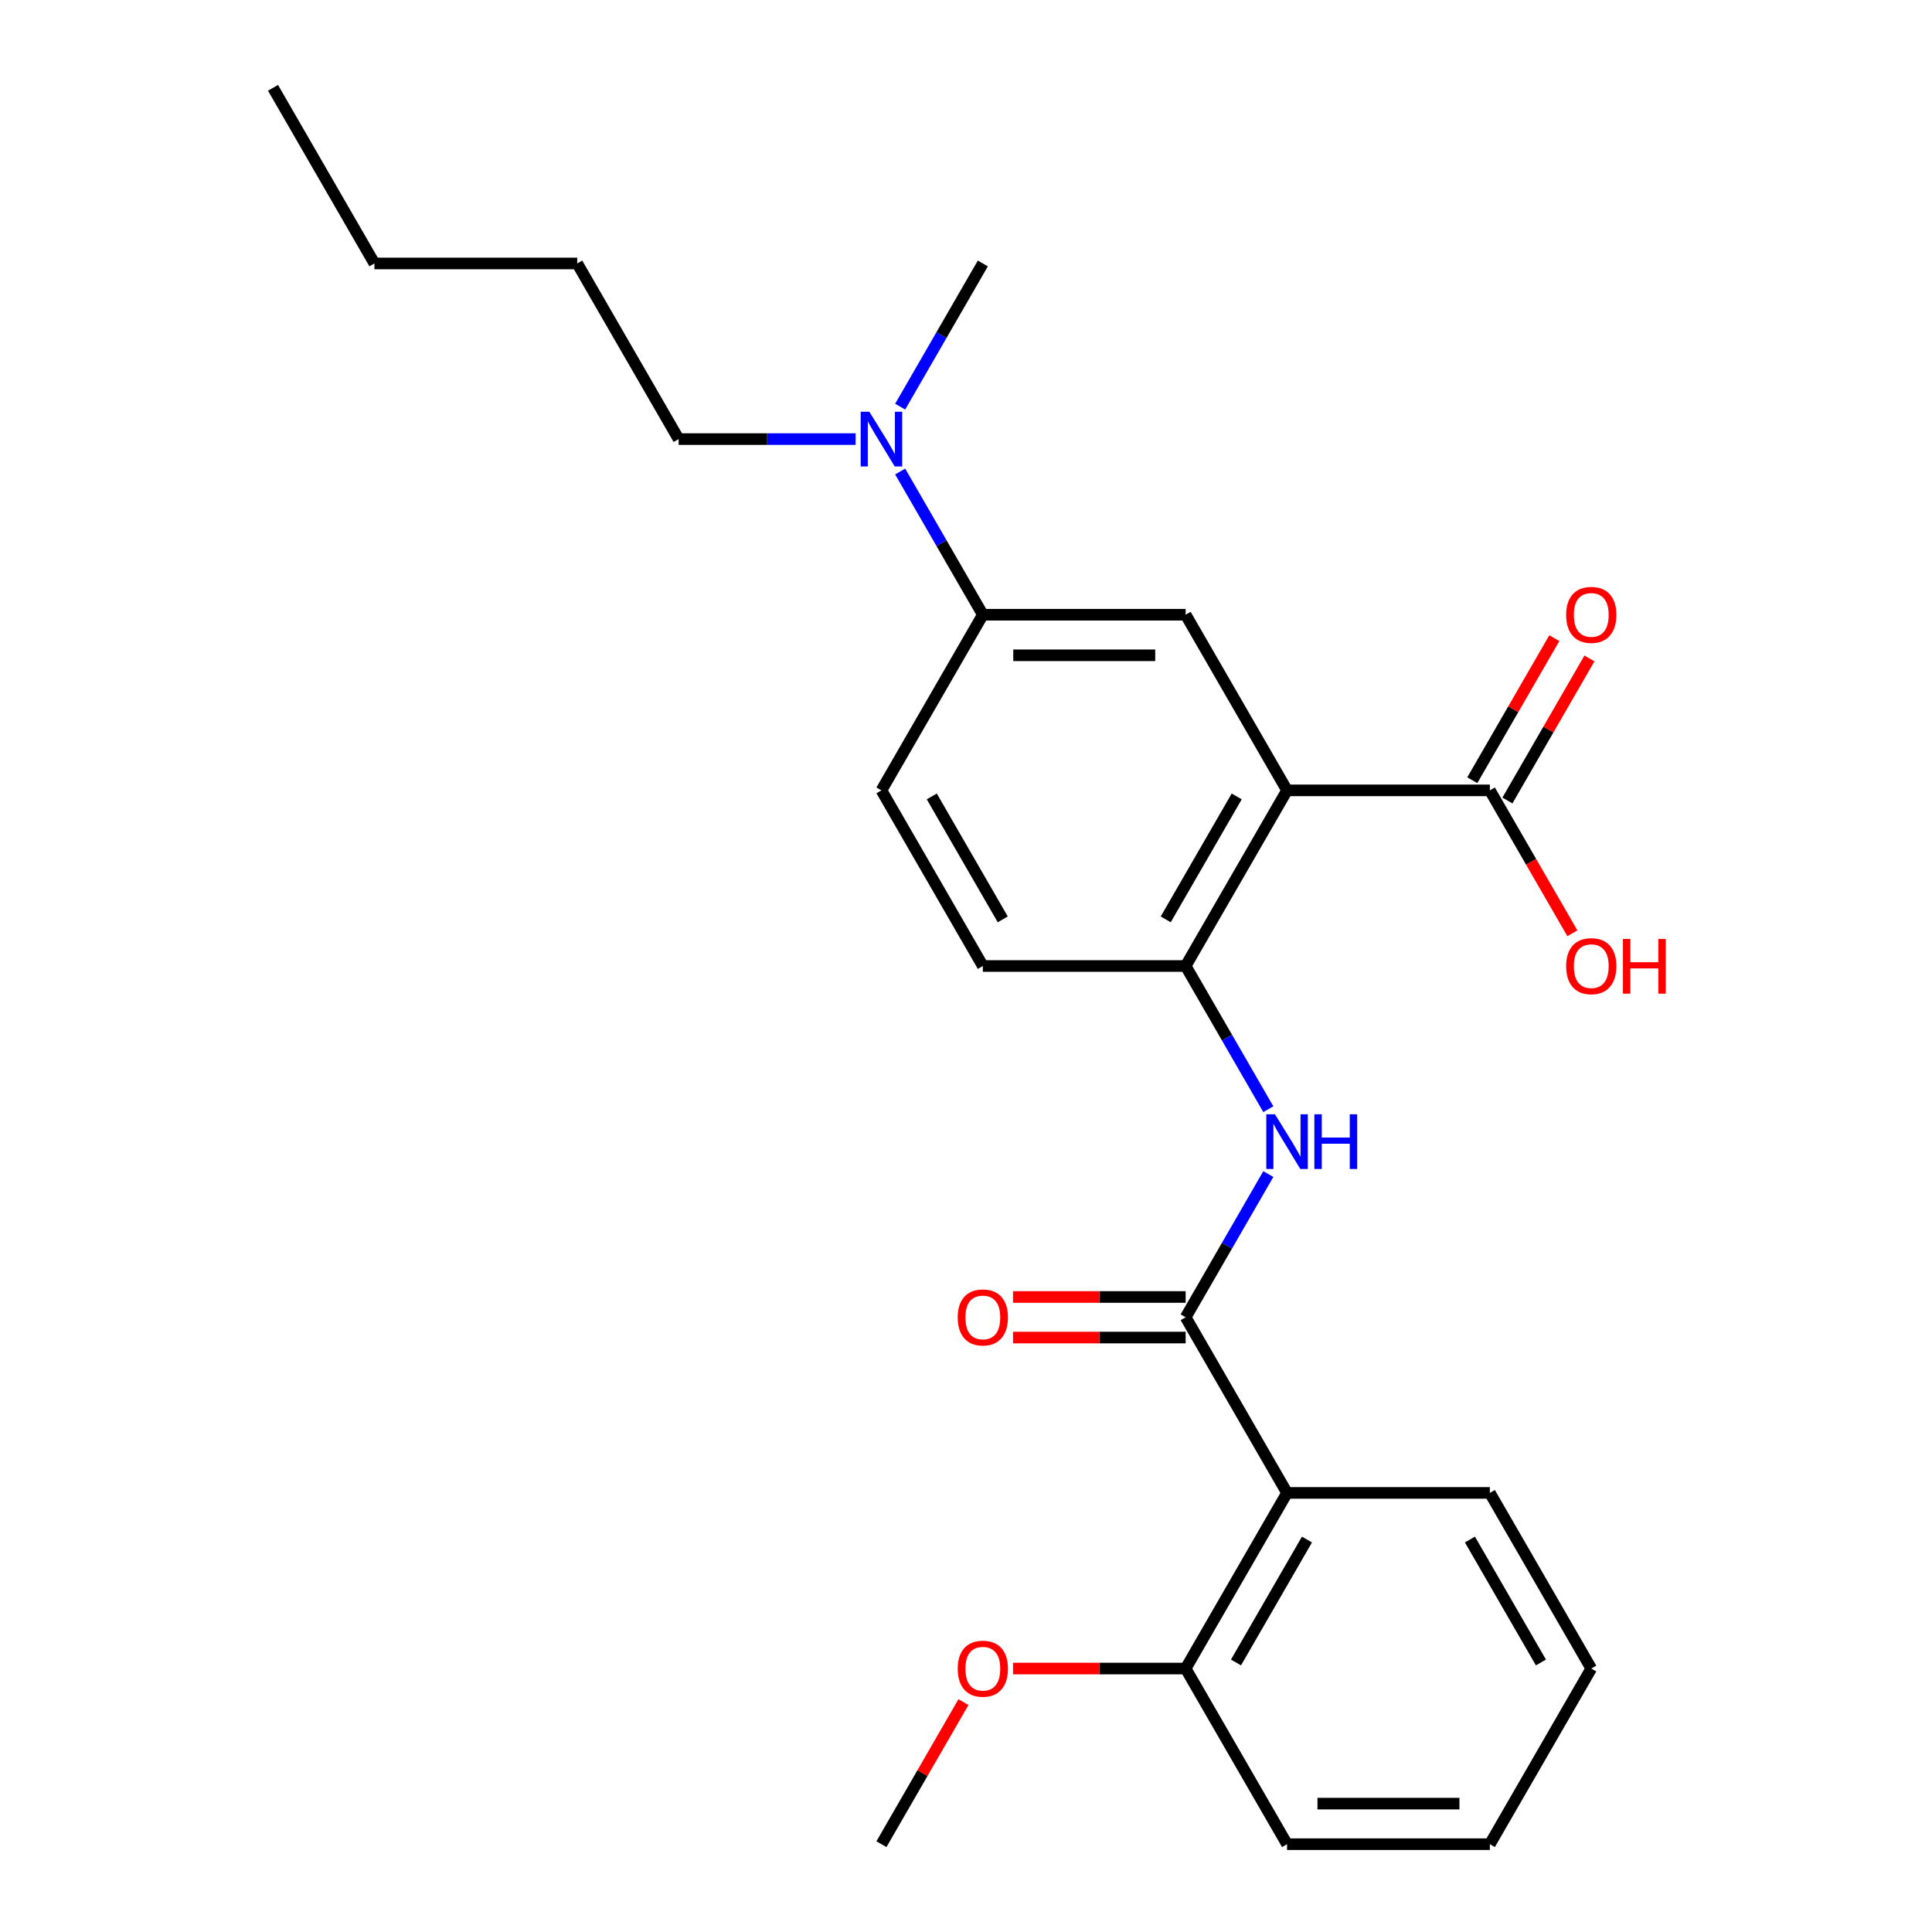 <?xml version='1.0' encoding='iso-8859-1'?>
<svg version='1.1' baseProfile='full'
              xmlns='http://www.w3.org/2000/svg'
                      xmlns:rdkit='http://www.rdkit.org/xml'
                      xmlns:xlink='http://www.w3.org/1999/xlink'
                  xml:space='preserve'
width='1000px' height='1000px' viewBox='0 0 1000 1000'>
<!-- END OF HEADER -->
<rect style='opacity:1.0;fill:#FFFFFF;stroke:none' width='1000' height='1000' x='0' y='0'> </rect>
<path class='bond-2' d='M 666.175,409.091 L 613.689,500' style='fill:none;fill-rule:evenodd;stroke:#000000;stroke-width:6px;stroke-linecap:butt;stroke-linejoin:miter;stroke-opacity:1' />
<path class='bond-2' d='M 640.12,412.23 L 603.38,475.866' style='fill:none;fill-rule:evenodd;stroke:#000000;stroke-width:6px;stroke-linecap:butt;stroke-linejoin:miter;stroke-opacity:1' />
<path class='bond-4' d='M 666.175,409.091 L 613.689,318.182' style='fill:none;fill-rule:evenodd;stroke:#000000;stroke-width:6px;stroke-linecap:butt;stroke-linejoin:miter;stroke-opacity:1' />
<path class='bond-5' d='M 666.175,409.091 L 771.148,409.091' style='fill:none;fill-rule:evenodd;stroke:#000000;stroke-width:6px;stroke-linecap:butt;stroke-linejoin:miter;stroke-opacity:1' />
<path class='bond-0' d='M 613.689,681.818 L 635.087,644.756' style='fill:none;fill-rule:evenodd;stroke:#000000;stroke-width:6px;stroke-linecap:butt;stroke-linejoin:miter;stroke-opacity:1' />
<path class='bond-0' d='M 635.087,644.756 L 656.485,607.693' style='fill:none;fill-rule:evenodd;stroke:#0000FF;stroke-width:6px;stroke-linecap:butt;stroke-linejoin:miter;stroke-opacity:1' />
<path class='bond-1' d='M 613.689,681.818 L 666.175,772.727' style='fill:none;fill-rule:evenodd;stroke:#000000;stroke-width:6px;stroke-linecap:butt;stroke-linejoin:miter;stroke-opacity:1' />
<path class='bond-7' d='M 613.689,671.321 L 569.014,671.321' style='fill:none;fill-rule:evenodd;stroke:#000000;stroke-width:6px;stroke-linecap:butt;stroke-linejoin:miter;stroke-opacity:1' />
<path class='bond-7' d='M 569.014,671.321 L 524.34,671.321' style='fill:none;fill-rule:evenodd;stroke:#FF0000;stroke-width:6px;stroke-linecap:butt;stroke-linejoin:miter;stroke-opacity:1' />
<path class='bond-7' d='M 613.689,692.315 L 569.014,692.315' style='fill:none;fill-rule:evenodd;stroke:#000000;stroke-width:6px;stroke-linecap:butt;stroke-linejoin:miter;stroke-opacity:1' />
<path class='bond-7' d='M 569.014,692.315 L 524.34,692.315' style='fill:none;fill-rule:evenodd;stroke:#FF0000;stroke-width:6px;stroke-linecap:butt;stroke-linejoin:miter;stroke-opacity:1' />
<path class='bond-8' d='M 666.175,772.727 L 613.689,863.636' style='fill:none;fill-rule:evenodd;stroke:#000000;stroke-width:6px;stroke-linecap:butt;stroke-linejoin:miter;stroke-opacity:1' />
<path class='bond-8' d='M 676.484,796.861 L 639.743,860.497' style='fill:none;fill-rule:evenodd;stroke:#000000;stroke-width:6px;stroke-linecap:butt;stroke-linejoin:miter;stroke-opacity:1' />
<path class='bond-14' d='M 666.175,772.727 L 771.148,772.727' style='fill:none;fill-rule:evenodd;stroke:#000000;stroke-width:6px;stroke-linecap:butt;stroke-linejoin:miter;stroke-opacity:1' />
<path class='bond-3' d='M 613.689,500 L 635.087,537.062' style='fill:none;fill-rule:evenodd;stroke:#000000;stroke-width:6px;stroke-linecap:butt;stroke-linejoin:miter;stroke-opacity:1' />
<path class='bond-3' d='M 635.087,537.062 L 656.485,574.125' style='fill:none;fill-rule:evenodd;stroke:#0000FF;stroke-width:6px;stroke-linecap:butt;stroke-linejoin:miter;stroke-opacity:1' />
<path class='bond-10' d='M 613.689,500 L 508.716,500' style='fill:none;fill-rule:evenodd;stroke:#000000;stroke-width:6px;stroke-linecap:butt;stroke-linejoin:miter;stroke-opacity:1' />
<path class='bond-6' d='M 613.689,318.182 L 508.716,318.182' style='fill:none;fill-rule:evenodd;stroke:#000000;stroke-width:6px;stroke-linecap:butt;stroke-linejoin:miter;stroke-opacity:1' />
<path class='bond-6' d='M 597.943,339.176 L 524.462,339.176' style='fill:none;fill-rule:evenodd;stroke:#000000;stroke-width:6px;stroke-linecap:butt;stroke-linejoin:miter;stroke-opacity:1' />
<path class='bond-11' d='M 780.239,414.34 L 801.464,377.577' style='fill:none;fill-rule:evenodd;stroke:#000000;stroke-width:6px;stroke-linecap:butt;stroke-linejoin:miter;stroke-opacity:1' />
<path class='bond-11' d='M 801.464,377.577 L 822.688,340.815' style='fill:none;fill-rule:evenodd;stroke:#FF0000;stroke-width:6px;stroke-linecap:butt;stroke-linejoin:miter;stroke-opacity:1' />
<path class='bond-11' d='M 762.057,403.842 L 783.282,367.08' style='fill:none;fill-rule:evenodd;stroke:#000000;stroke-width:6px;stroke-linecap:butt;stroke-linejoin:miter;stroke-opacity:1' />
<path class='bond-11' d='M 783.282,367.08 L 804.506,330.317' style='fill:none;fill-rule:evenodd;stroke:#FF0000;stroke-width:6px;stroke-linecap:butt;stroke-linejoin:miter;stroke-opacity:1' />
<path class='bond-13' d='M 771.148,409.091 L 792.5,446.073' style='fill:none;fill-rule:evenodd;stroke:#000000;stroke-width:6px;stroke-linecap:butt;stroke-linejoin:miter;stroke-opacity:1' />
<path class='bond-13' d='M 792.5,446.073 L 813.851,483.056' style='fill:none;fill-rule:evenodd;stroke:#FF0000;stroke-width:6px;stroke-linecap:butt;stroke-linejoin:miter;stroke-opacity:1' />
<path class='bond-9' d='M 508.716,318.182 L 487.318,281.119' style='fill:none;fill-rule:evenodd;stroke:#000000;stroke-width:6px;stroke-linecap:butt;stroke-linejoin:miter;stroke-opacity:1' />
<path class='bond-9' d='M 487.318,281.119 L 465.92,244.057' style='fill:none;fill-rule:evenodd;stroke:#0000FF;stroke-width:6px;stroke-linecap:butt;stroke-linejoin:miter;stroke-opacity:1' />
<path class='bond-12' d='M 508.716,318.182 L 456.23,409.091' style='fill:none;fill-rule:evenodd;stroke:#000000;stroke-width:6px;stroke-linecap:butt;stroke-linejoin:miter;stroke-opacity:1' />
<path class='bond-15' d='M 613.689,863.636 L 569.014,863.636' style='fill:none;fill-rule:evenodd;stroke:#000000;stroke-width:6px;stroke-linecap:butt;stroke-linejoin:miter;stroke-opacity:1' />
<path class='bond-15' d='M 569.014,863.636 L 524.34,863.636' style='fill:none;fill-rule:evenodd;stroke:#FF0000;stroke-width:6px;stroke-linecap:butt;stroke-linejoin:miter;stroke-opacity:1' />
<path class='bond-18' d='M 613.689,863.636 L 666.175,954.545' style='fill:none;fill-rule:evenodd;stroke:#000000;stroke-width:6px;stroke-linecap:butt;stroke-linejoin:miter;stroke-opacity:1' />
<path class='bond-16' d='M 442.865,227.273 L 397.061,227.273' style='fill:none;fill-rule:evenodd;stroke:#0000FF;stroke-width:6px;stroke-linecap:butt;stroke-linejoin:miter;stroke-opacity:1' />
<path class='bond-16' d='M 397.061,227.273 L 351.257,227.273' style='fill:none;fill-rule:evenodd;stroke:#000000;stroke-width:6px;stroke-linecap:butt;stroke-linejoin:miter;stroke-opacity:1' />
<path class='bond-17' d='M 465.92,210.488 L 487.318,173.426' style='fill:none;fill-rule:evenodd;stroke:#0000FF;stroke-width:6px;stroke-linecap:butt;stroke-linejoin:miter;stroke-opacity:1' />
<path class='bond-17' d='M 487.318,173.426 L 508.716,136.364' style='fill:none;fill-rule:evenodd;stroke:#000000;stroke-width:6px;stroke-linecap:butt;stroke-linejoin:miter;stroke-opacity:1' />
<path class='bond-25' d='M 508.716,500 L 456.23,409.091' style='fill:none;fill-rule:evenodd;stroke:#000000;stroke-width:6px;stroke-linecap:butt;stroke-linejoin:miter;stroke-opacity:1' />
<path class='bond-25' d='M 519.025,475.866 L 482.284,412.23' style='fill:none;fill-rule:evenodd;stroke:#000000;stroke-width:6px;stroke-linecap:butt;stroke-linejoin:miter;stroke-opacity:1' />
<path class='bond-22' d='M 771.148,772.727 L 823.634,863.636' style='fill:none;fill-rule:evenodd;stroke:#000000;stroke-width:6px;stroke-linecap:butt;stroke-linejoin:miter;stroke-opacity:1' />
<path class='bond-22' d='M 760.839,796.861 L 797.579,860.497' style='fill:none;fill-rule:evenodd;stroke:#000000;stroke-width:6px;stroke-linecap:butt;stroke-linejoin:miter;stroke-opacity:1' />
<path class='bond-19' d='M 498.679,881.021 L 477.454,917.783' style='fill:none;fill-rule:evenodd;stroke:#FF0000;stroke-width:6px;stroke-linecap:butt;stroke-linejoin:miter;stroke-opacity:1' />
<path class='bond-19' d='M 477.454,917.783 L 456.23,954.545' style='fill:none;fill-rule:evenodd;stroke:#000000;stroke-width:6px;stroke-linecap:butt;stroke-linejoin:miter;stroke-opacity:1' />
<path class='bond-20' d='M 351.257,227.273 L 298.77,136.364' style='fill:none;fill-rule:evenodd;stroke:#000000;stroke-width:6px;stroke-linecap:butt;stroke-linejoin:miter;stroke-opacity:1' />
<path class='bond-26' d='M 666.175,954.545 L 771.148,954.545' style='fill:none;fill-rule:evenodd;stroke:#000000;stroke-width:6px;stroke-linecap:butt;stroke-linejoin:miter;stroke-opacity:1' />
<path class='bond-26' d='M 681.921,933.551 L 755.402,933.551' style='fill:none;fill-rule:evenodd;stroke:#000000;stroke-width:6px;stroke-linecap:butt;stroke-linejoin:miter;stroke-opacity:1' />
<path class='bond-21' d='M 298.77,136.364 L 193.798,136.364' style='fill:none;fill-rule:evenodd;stroke:#000000;stroke-width:6px;stroke-linecap:butt;stroke-linejoin:miter;stroke-opacity:1' />
<path class='bond-23' d='M 193.798,136.364 L 141.311,45.455' style='fill:none;fill-rule:evenodd;stroke:#000000;stroke-width:6px;stroke-linecap:butt;stroke-linejoin:miter;stroke-opacity:1' />
<path class='bond-24' d='M 823.634,863.636 L 771.148,954.545' style='fill:none;fill-rule:evenodd;stroke:#000000;stroke-width:6px;stroke-linecap:butt;stroke-linejoin:miter;stroke-opacity:1' />
<path  class='atom-4' d='M 659.915 576.749
L 669.195 591.749
Q 670.115 593.229, 671.595 595.909
Q 673.075 598.589, 673.155 598.749
L 673.155 576.749
L 676.915 576.749
L 676.915 605.069
L 673.035 605.069
L 663.075 588.669
Q 661.915 586.749, 660.675 584.549
Q 659.475 582.349, 659.115 581.669
L 659.115 605.069
L 655.435 605.069
L 655.435 576.749
L 659.915 576.749
' fill='#0000FF'/>
<path  class='atom-4' d='M 680.315 576.749
L 684.155 576.749
L 684.155 588.789
L 698.635 588.789
L 698.635 576.749
L 702.475 576.749
L 702.475 605.069
L 698.635 605.069
L 698.635 591.989
L 684.155 591.989
L 684.155 605.069
L 680.315 605.069
L 680.315 576.749
' fill='#0000FF'/>
<path  class='atom-8' d='M 495.716 681.898
Q 495.716 675.098, 499.076 671.298
Q 502.436 667.498, 508.716 667.498
Q 514.996 667.498, 518.356 671.298
Q 521.716 675.098, 521.716 681.898
Q 521.716 688.778, 518.316 692.698
Q 514.916 696.578, 508.716 696.578
Q 502.476 696.578, 499.076 692.698
Q 495.716 688.818, 495.716 681.898
M 508.716 693.378
Q 513.036 693.378, 515.356 690.498
Q 517.716 687.578, 517.716 681.898
Q 517.716 676.338, 515.356 673.538
Q 513.036 670.698, 508.716 670.698
Q 504.396 670.698, 502.036 673.498
Q 499.716 676.298, 499.716 681.898
Q 499.716 687.618, 502.036 690.498
Q 504.396 693.378, 508.716 693.378
' fill='#FF0000'/>
<path  class='atom-10' d='M 449.97 213.113
L 459.25 228.113
Q 460.17 229.593, 461.65 232.273
Q 463.13 234.953, 463.21 235.113
L 463.21 213.113
L 466.97 213.113
L 466.97 241.433
L 463.09 241.433
L 453.13 225.033
Q 451.97 223.113, 450.73 220.913
Q 449.53 218.713, 449.17 218.033
L 449.17 241.433
L 445.49 241.433
L 445.49 213.113
L 449.97 213.113
' fill='#0000FF'/>
<path  class='atom-12' d='M 810.634 318.262
Q 810.634 311.462, 813.994 307.662
Q 817.354 303.862, 823.634 303.862
Q 829.914 303.862, 833.274 307.662
Q 836.634 311.462, 836.634 318.262
Q 836.634 325.142, 833.234 329.062
Q 829.834 332.942, 823.634 332.942
Q 817.394 332.942, 813.994 329.062
Q 810.634 325.182, 810.634 318.262
M 823.634 329.742
Q 827.954 329.742, 830.274 326.862
Q 832.634 323.942, 832.634 318.262
Q 832.634 312.702, 830.274 309.902
Q 827.954 307.062, 823.634 307.062
Q 819.314 307.062, 816.954 309.862
Q 814.634 312.662, 814.634 318.262
Q 814.634 323.982, 816.954 326.862
Q 819.314 329.742, 823.634 329.742
' fill='#FF0000'/>
<path  class='atom-14' d='M 810.634 500.08
Q 810.634 493.28, 813.994 489.48
Q 817.354 485.68, 823.634 485.68
Q 829.914 485.68, 833.274 489.48
Q 836.634 493.28, 836.634 500.08
Q 836.634 506.96, 833.234 510.88
Q 829.834 514.76, 823.634 514.76
Q 817.394 514.76, 813.994 510.88
Q 810.634 507, 810.634 500.08
M 823.634 511.56
Q 827.954 511.56, 830.274 508.68
Q 832.634 505.76, 832.634 500.08
Q 832.634 494.52, 830.274 491.72
Q 827.954 488.88, 823.634 488.88
Q 819.314 488.88, 816.954 491.68
Q 814.634 494.48, 814.634 500.08
Q 814.634 505.8, 816.954 508.68
Q 819.314 511.56, 823.634 511.56
' fill='#FF0000'/>
<path  class='atom-14' d='M 840.034 486
L 843.874 486
L 843.874 498.04
L 858.354 498.04
L 858.354 486
L 862.194 486
L 862.194 514.32
L 858.354 514.32
L 858.354 501.24
L 843.874 501.24
L 843.874 514.32
L 840.034 514.32
L 840.034 486
' fill='#FF0000'/>
<path  class='atom-16' d='M 495.716 863.716
Q 495.716 856.916, 499.076 853.116
Q 502.436 849.316, 508.716 849.316
Q 514.996 849.316, 518.356 853.116
Q 521.716 856.916, 521.716 863.716
Q 521.716 870.596, 518.316 874.516
Q 514.916 878.396, 508.716 878.396
Q 502.476 878.396, 499.076 874.516
Q 495.716 870.636, 495.716 863.716
M 508.716 875.196
Q 513.036 875.196, 515.356 872.316
Q 517.716 869.396, 517.716 863.716
Q 517.716 858.156, 515.356 855.356
Q 513.036 852.516, 508.716 852.516
Q 504.396 852.516, 502.036 855.316
Q 499.716 858.116, 499.716 863.716
Q 499.716 869.436, 502.036 872.316
Q 504.396 875.196, 508.716 875.196
' fill='#FF0000'/>
</svg>
